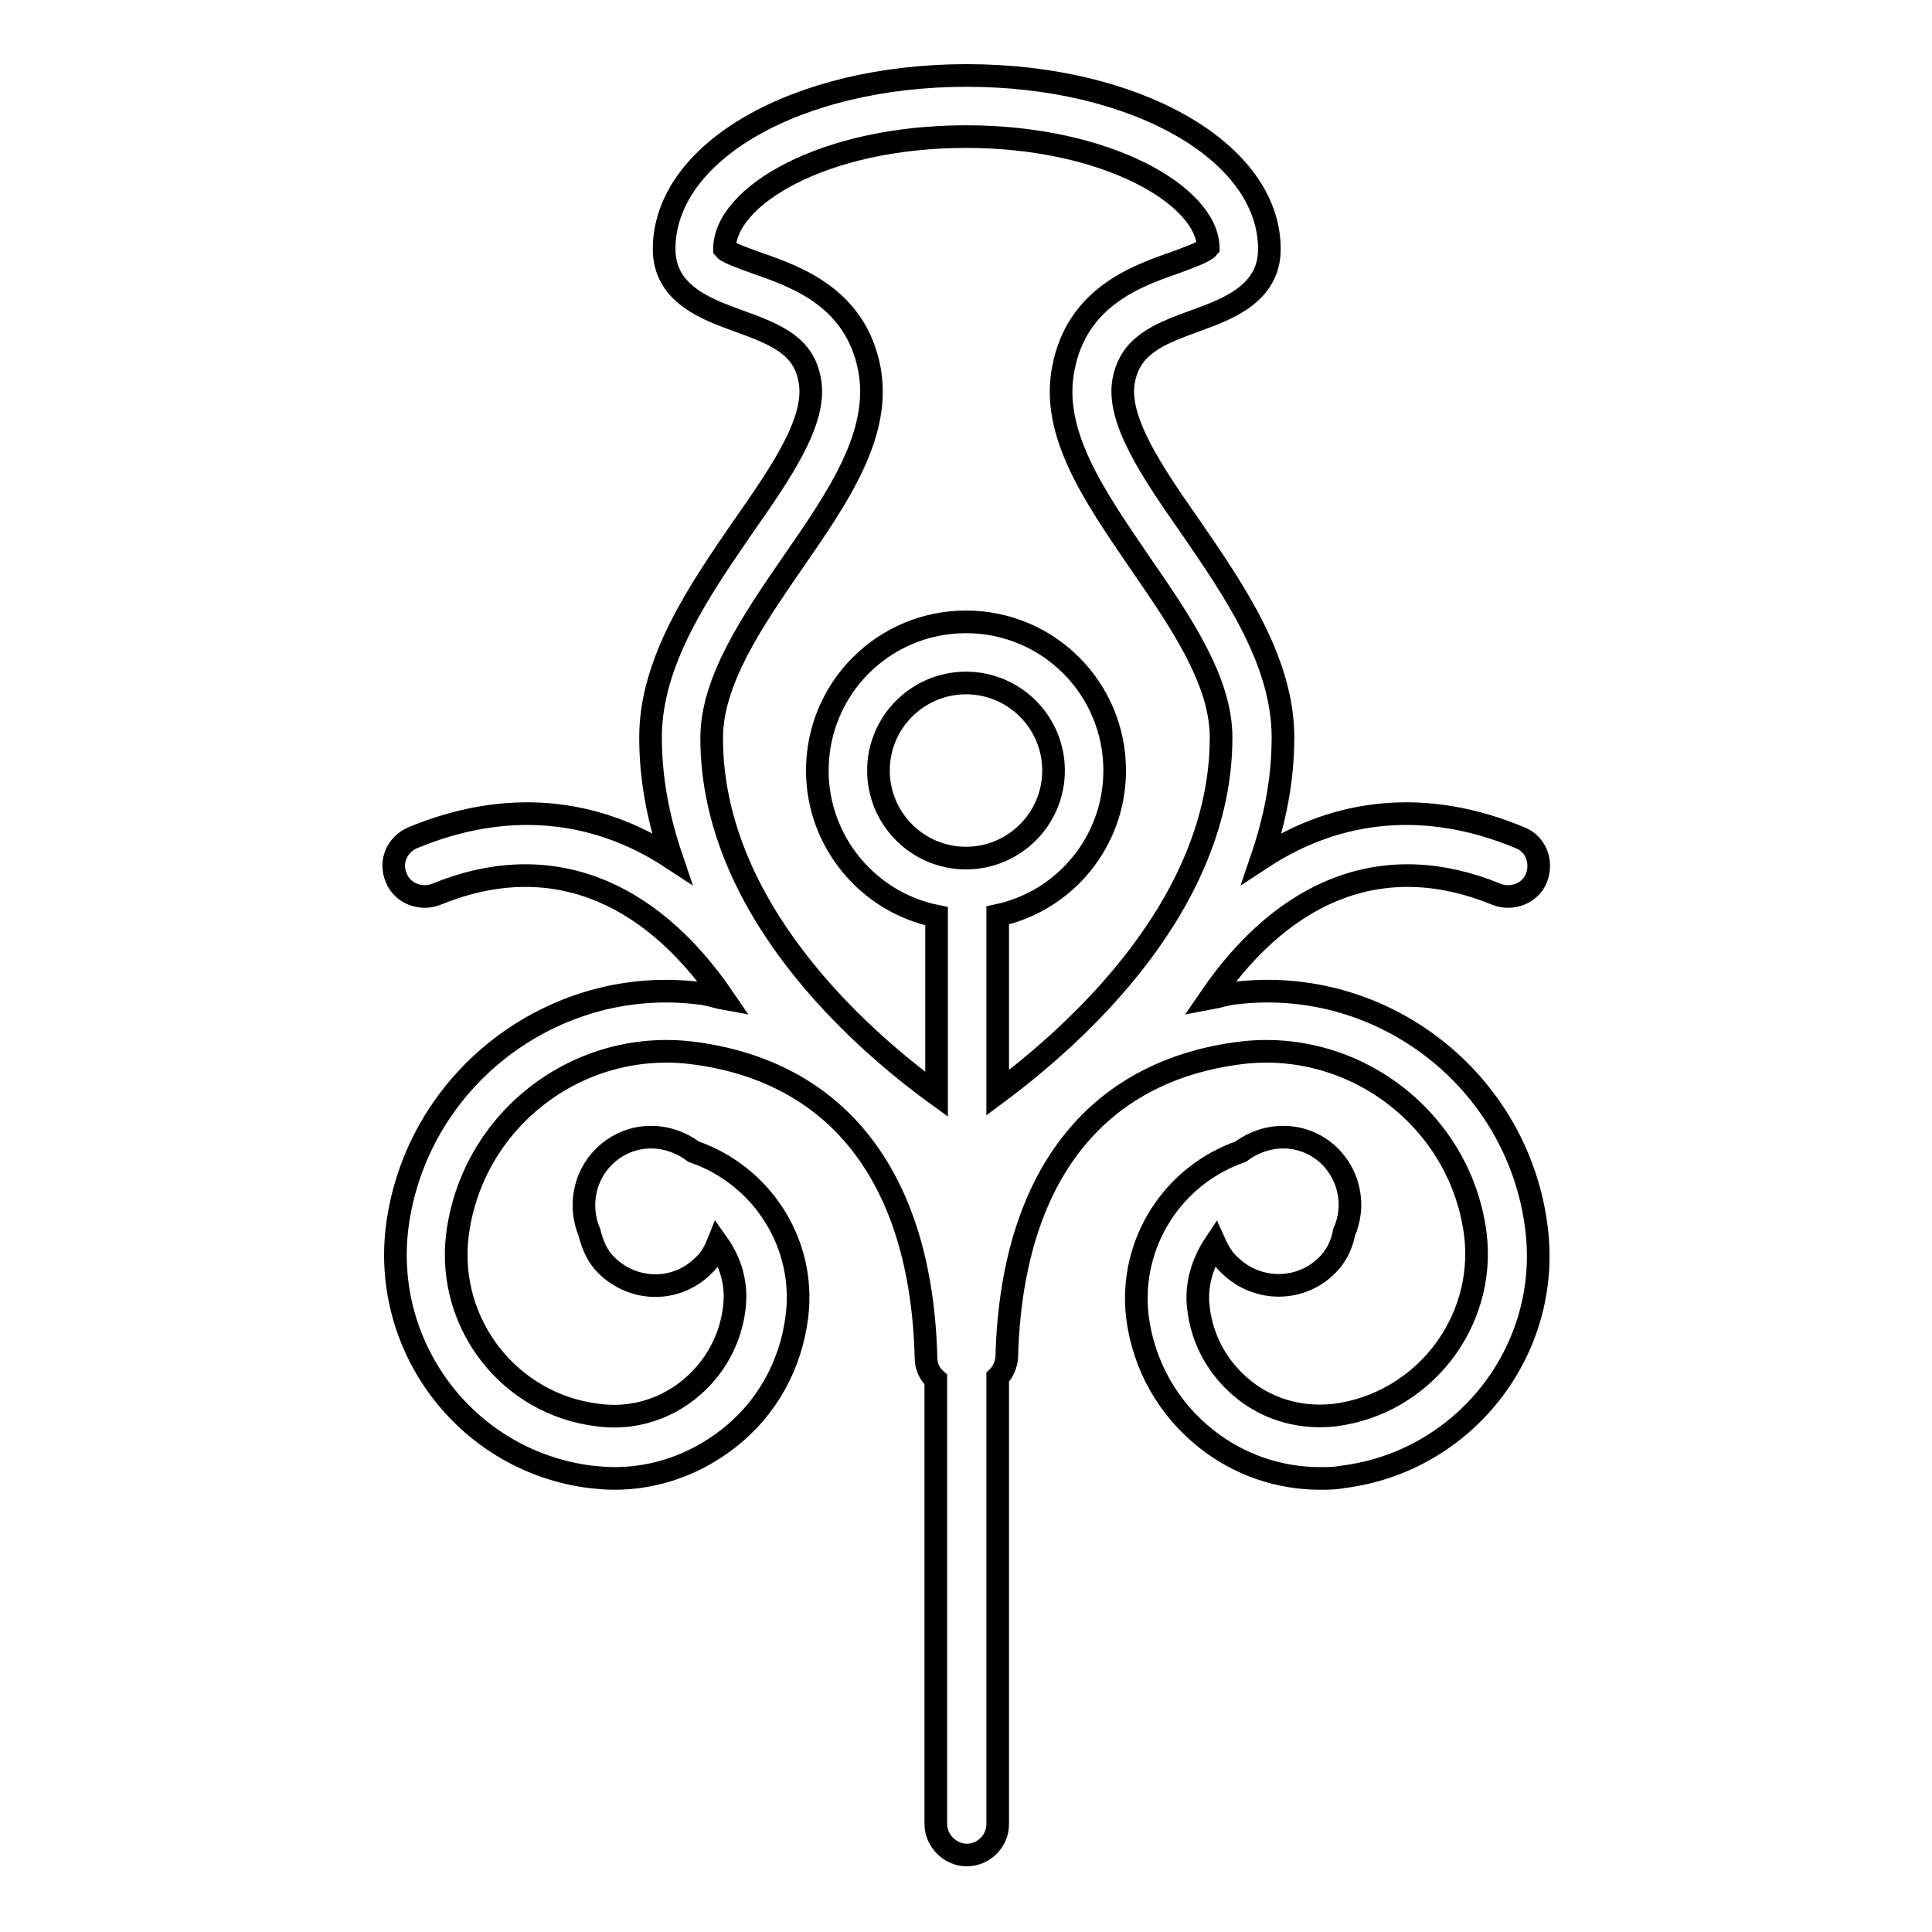 <?xml version="1.0" encoding="utf-8"?>
<!-- Svg Vector Icons : http://www.onlinewebfonts.com/icon -->
<!DOCTYPE svg PUBLIC "-//W3C//DTD SVG 1.1//EN" "http://www.w3.org/Graphics/SVG/1.1/DTD/svg11.dtd">
<svg version="1.1" xmlns="http://www.w3.org/2000/svg" xmlns:xlink="http://www.w3.org/1999/xlink" x="0px" y="0px" viewBox="0 0 256 256" enable-background="new 0 0 256 256" xml:space="preserve">
<g><g><g><path stroke-width="3" fill-opacity="0" stroke="#000000"  d="M198.3,118.5c2,0.8,4.5-0.1,5.3-2.2c0.8-2.1-0.1-4.5-2.2-5.3c-12.2-5.1-24-4-34.2,2.7c1.7-5,2.8-10.3,2.8-16c0-10.1-6.5-19.5-12.2-27.8c-5.1-7.3-9.9-14.3-8.9-19.5c0.9-4.5,4.2-6,9.5-7.9c4.1-1.5,9.8-3.5,9.8-9.5c0-12.9-17.7-23-40.1-23c-22.5,0-40.1,10.1-40.1,23c0,6,5.7,8,9.8,9.5c5.3,1.9,8.7,3.4,9.5,7.9c1,5.3-3.8,12.2-8.9,19.5c-5.7,8.3-12.2,17.7-12.2,27.8c0,5.7,1.1,11,2.8,16c-10.2-6.7-22-7.8-34.3-2.7c-2.1,0.9-3.1,3.2-2.2,5.3c0.8,2.1,3.3,3,5.3,2.2c14.6-6,28-1,38.1,13.8c-1.1-0.2-2.1-0.6-3.3-0.7c-19.5-2.4-37.6,11.6-40,31.2c-1.9,16.2,9.6,30.9,25.7,32.9c1,0.1,2,0.2,3.1,0.2c5.4,0,10.6-1.8,15-5.2c5.2-4,8.4-9.8,9.2-16.3c1.2-9.7-4.7-18.7-13.7-21.8c-3.6-2.7-8.5-2.6-11.8,0.6c-2.8,2.7-3.4,6.8-2,10.1c0.4,1.6,1,3.1,2.2,4.3c3.6,3.6,9.3,3.7,12.9,0.1c0.9-0.8,1.5-1.9,1.9-2.9c1.7,2.4,2.6,5.3,2.2,8.5c-0.5,4.3-2.7,8.2-6.1,10.9c-3.4,2.7-7.7,3.9-12,3.3c-11.7-1.4-20-12.1-18.6-23.8c1.9-15.2,15.8-26,31-24.2c19.5,2.4,30.5,16.7,31.1,40.4c0,1.2,0.5,2.2,1.3,2.9v58.9c0,2.2,1.9,4.1,4.1,4.1c2.2,0,4.1-1.8,4.1-4.1v-59.2c0.7-0.7,1.1-1.6,1.2-2.6c0.6-23.7,11.6-38,31.1-40.4c15.1-1.8,29.1,9,31,24.1c1.4,11.7-7,22.4-18.6,23.9c-4.3,0.5-8.6-0.6-12-3.3c-3.4-2.7-5.6-6.5-6.1-10.9c-0.4-3.1,0.6-6.1,2.2-8.5c0.5,1.1,1.1,2.1,2,2.9c3.6,3.5,9.4,3.5,12.9-0.1c1.2-1.2,1.9-2.7,2.2-4.3c1.5-3.4,0.8-7.4-1.9-10.1c-3.3-3.2-8.2-3.3-11.8-0.6c-8.9,3.1-14.8,12-13.7,21.8c0.8,6.5,4.1,12.3,9.2,16.3c4.3,3.4,9.6,5.2,15,5.2c1,0,2,0,3-0.2c16.1-2,27.7-16.7,25.7-32.9c-2.4-19.6-20.4-33.6-40-31.2c-1.1,0.1-2.2,0.5-3.3,0.7C170.4,117.5,183.7,112.5,198.3,118.5z M128,113.7c-6.4,0-11.6-5.2-11.6-11.6c0-6.4,5.2-11.6,11.6-11.6c6.4,0,11.6,5.2,11.6,11.6C139.6,108.5,134.4,113.7,128,113.7z M105,74.6c6.1-8.8,11.8-17.1,10.2-25.7c-1.8-9.4-9.6-12.2-14.8-14c-1.6-0.6-4-1.4-4.4-1.9c0-7,13.1-14.9,32-14.9c18.8,0,32,7.9,32.1,14.7c-0.5,0.6-2.8,1.4-4.4,2c-5.2,1.8-13,4.6-14.8,14c-1.7,8.6,4.1,16.9,10.1,25.7c5.3,7.7,10.8,15.6,10.8,23.2c0,22.3-19.4,39.5-29.6,47.1v-23.5c8.9-1.9,15.5-9.8,15.5-19.2c0-10.9-8.8-19.7-19.7-19.7c-10.9,0-19.7,8.8-19.7,19.7c0,9.5,6.8,17.5,15.8,19.3V145c-10.2-7.4-29.8-24.7-29.8-47.2C94.3,90.2,99.7,82.3,105,74.6z"/></g><g></g><g></g><g></g><g></g><g></g><g></g><g></g><g></g><g></g><g></g><g></g><g></g><g></g><g></g><g></g></g></g>
</svg>